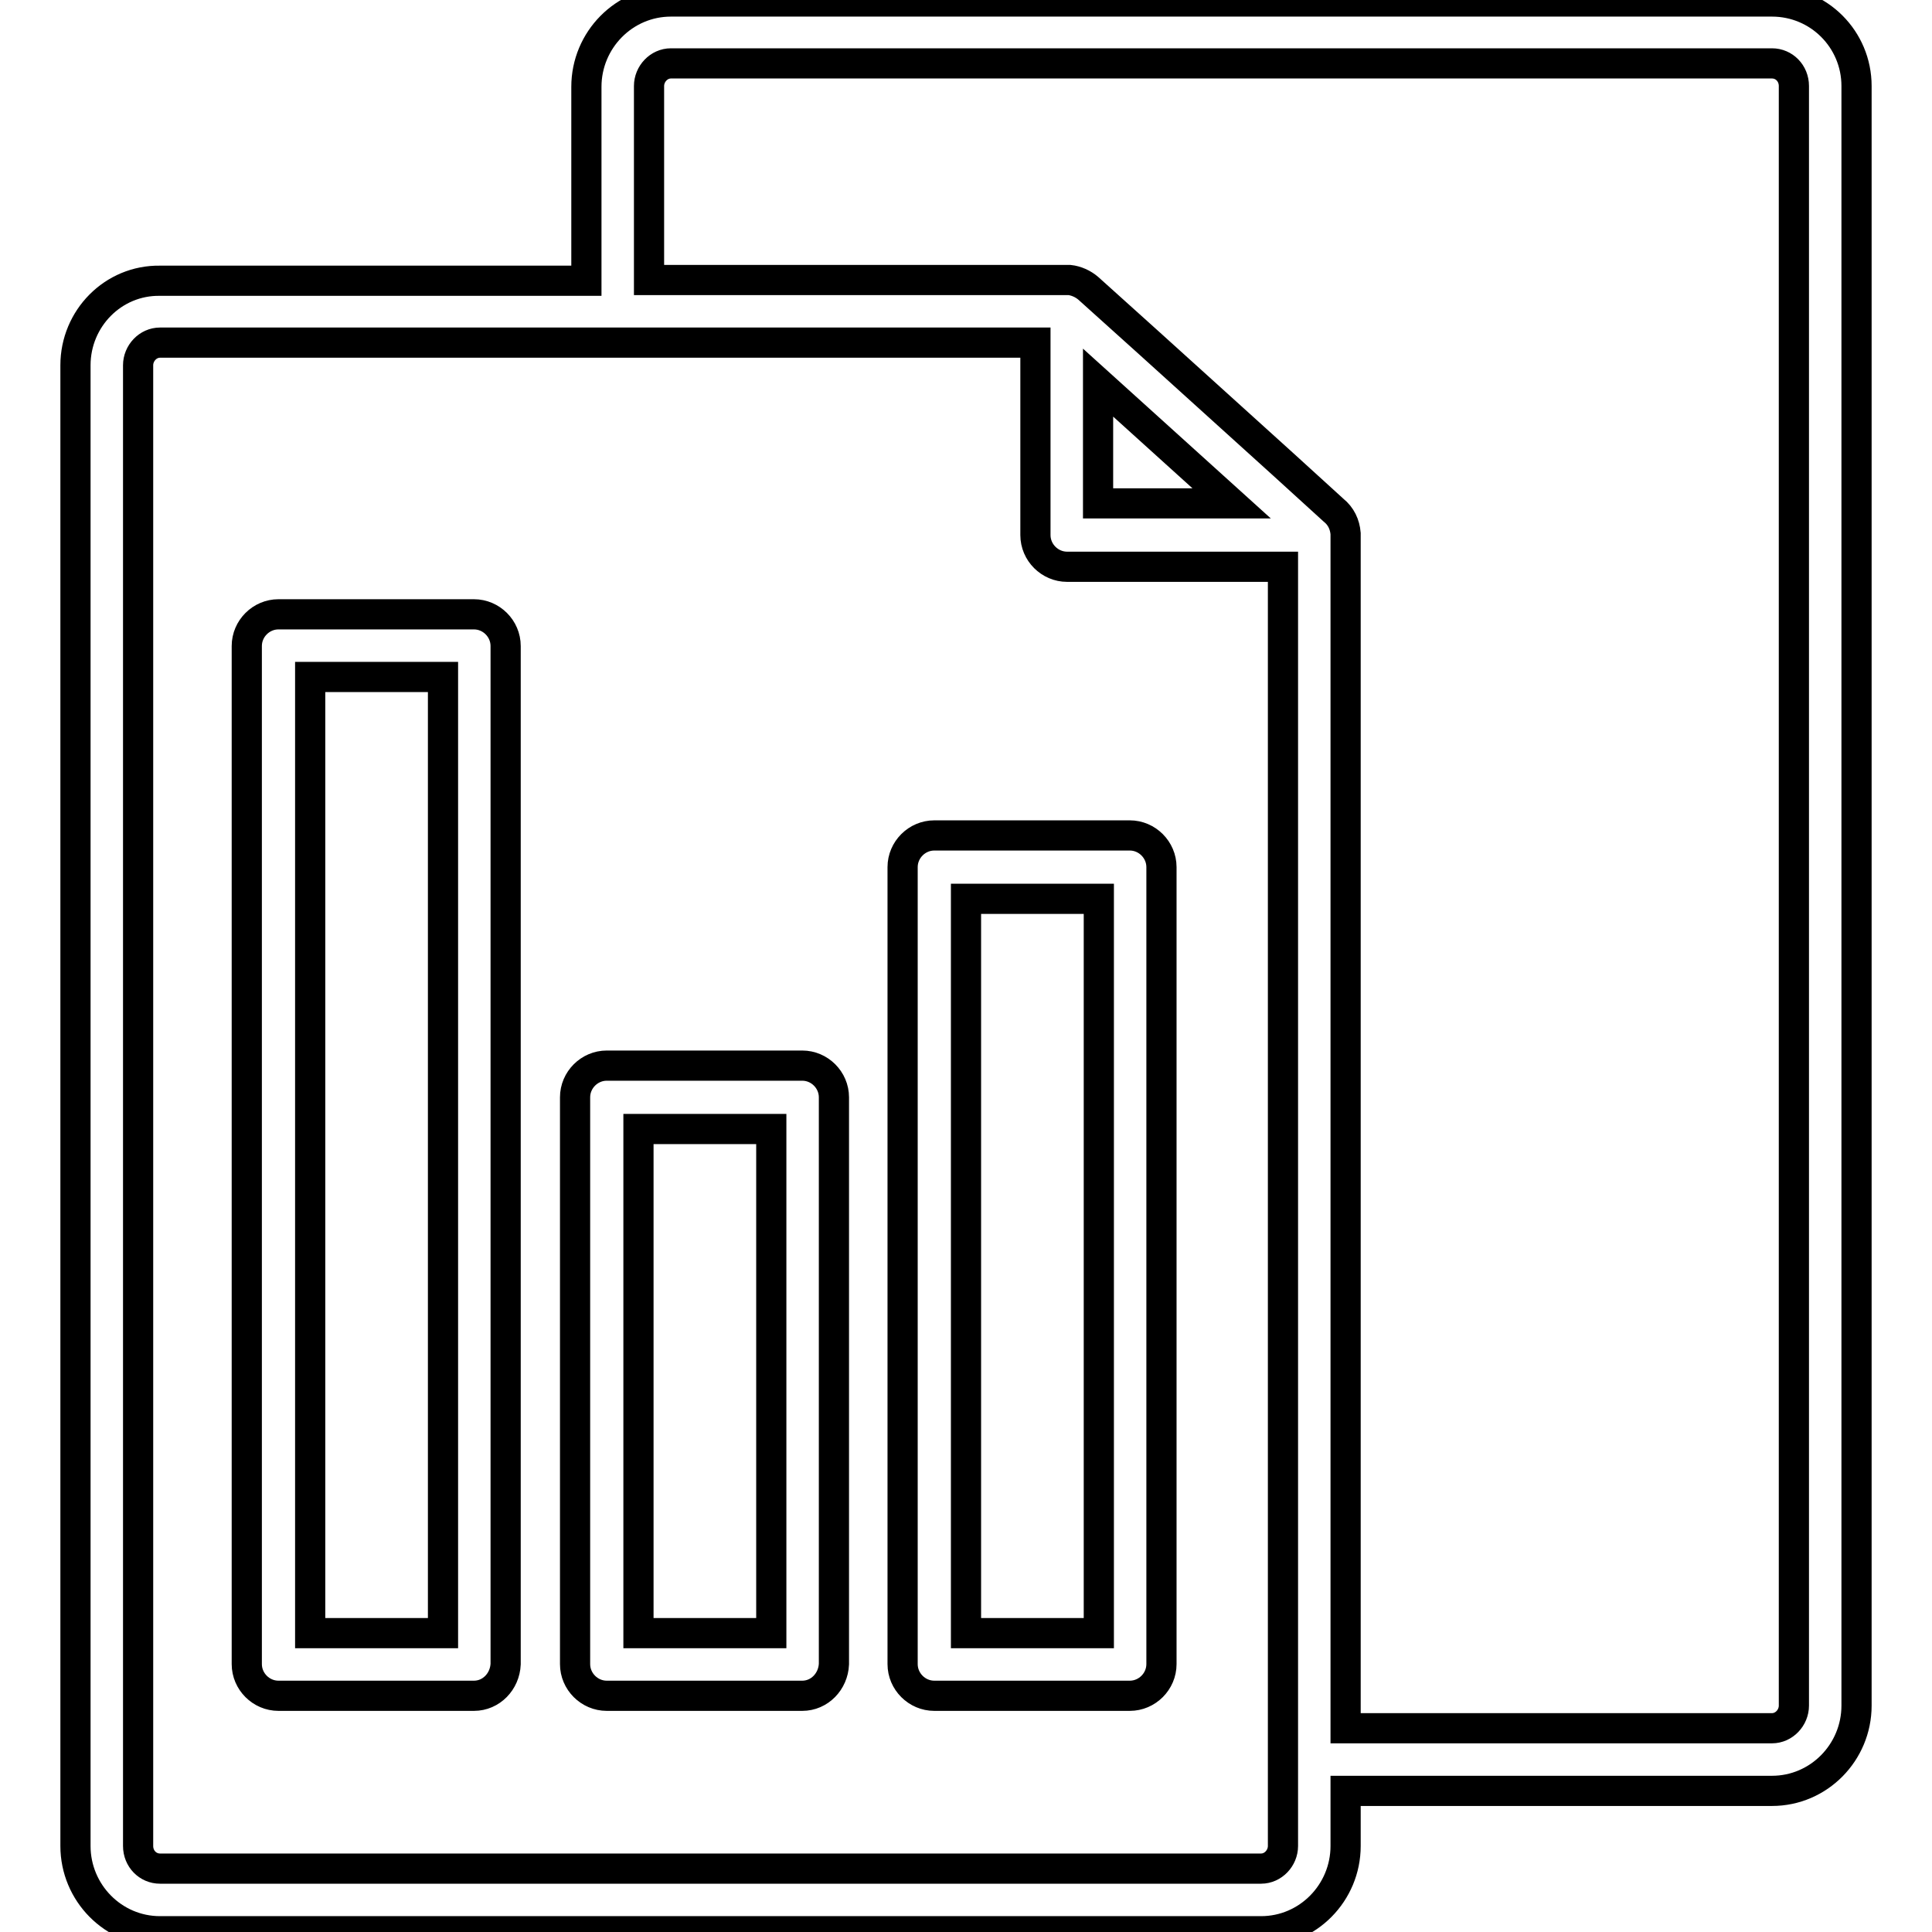 <?xml version="1.0" encoding="utf-8"?>
<!-- Svg Vector Icons : http://www.onlinewebfonts.com/icon -->
<!DOCTYPE svg PUBLIC "-//W3C//DTD SVG 1.1//EN" "http://www.w3.org/Graphics/SVG/1.1/DTD/svg11.dtd">
<svg version="1.1" xmlns="http://www.w3.org/2000/svg" xmlns:xlink="http://www.w3.org/1999/xlink" x="0px" y="0px" viewBox="0 0 256 256" enable-background="new 0 0 256 256" xml:space="preserve">
<g> <path stroke-width="4" fill-opacity="0" stroke="#000000"  d="M234.8,0.2H88.9c-6.2,0-11.2,5.1-11.2,11.3v25.7H21.2C15,37.1,10,42.2,10,48.4v196.2 c0,6.2,5,11.3,11.2,11.3h145.9c6.2,0,11.2-5.1,11.2-11.3v-7.3h56.5c6.2,0,11.2-5.1,11.2-11.3V11.4C246,5.2,241,0.2,234.8,0.2 L234.8,0.2z M170,244.6c0,1.6-1.3,3-2.9,3H21.2c-1.6,0-2.9-1.3-2.9-3V48.4c0-1.6,1.3-3,2.9-3h116v25.5c0,2.3,1.9,4.2,4.2,4.2H170 V244.6L170,244.6z M145.5,66.7v-16l17.7,16H145.5z M237.7,158.4V226c0,1.6-1.3,3-2.9,3h-56.5V70.7c-0.1-1.2-0.6-2.3-1.6-3.1 l-6.7-6.1l-17.8-16.1l-8-7.2c-0.7-0.6-1.6-1-2.5-1.1H86V11.4c0-1.6,1.3-3,2.9-3h145.9c1.6,0,2.9,1.3,2.9,3V158.4L237.7,158.4z  M62.8,224.7H36.9c-2.3,0-4.2-1.9-4.2-4.2V85.6c0-2.3,1.9-4.2,4.2-4.2h25.9c2.3,0,4.2,1.9,4.2,4.2v134.9 C66.9,222.8,65.1,224.7,62.8,224.7z M41.1,216.4h17.6V89.7H41.1V216.4z M106.3,224.7H80.4c-2.3,0-4.2-1.9-4.2-4.2v-75.1 c0-2.3,1.9-4.2,4.2-4.2h25.9c2.3,0,4.2,1.9,4.2,4.2v75.1C110.4,222.8,108.6,224.7,106.3,224.7z M84.6,216.4h17.6v-66.8H84.6V216.4 L84.6,216.4z M149.7,224.7h-25.9c-2.3,0-4.2-1.9-4.2-4.2V114.9c0-2.3,1.9-4.2,4.2-4.2h25.9c2.3,0,4.2,1.9,4.2,4.2v105.6 C153.9,222.8,152,224.7,149.7,224.7z M128,216.4h17.6v-97.3H128V216.4z"/></g>
</svg>